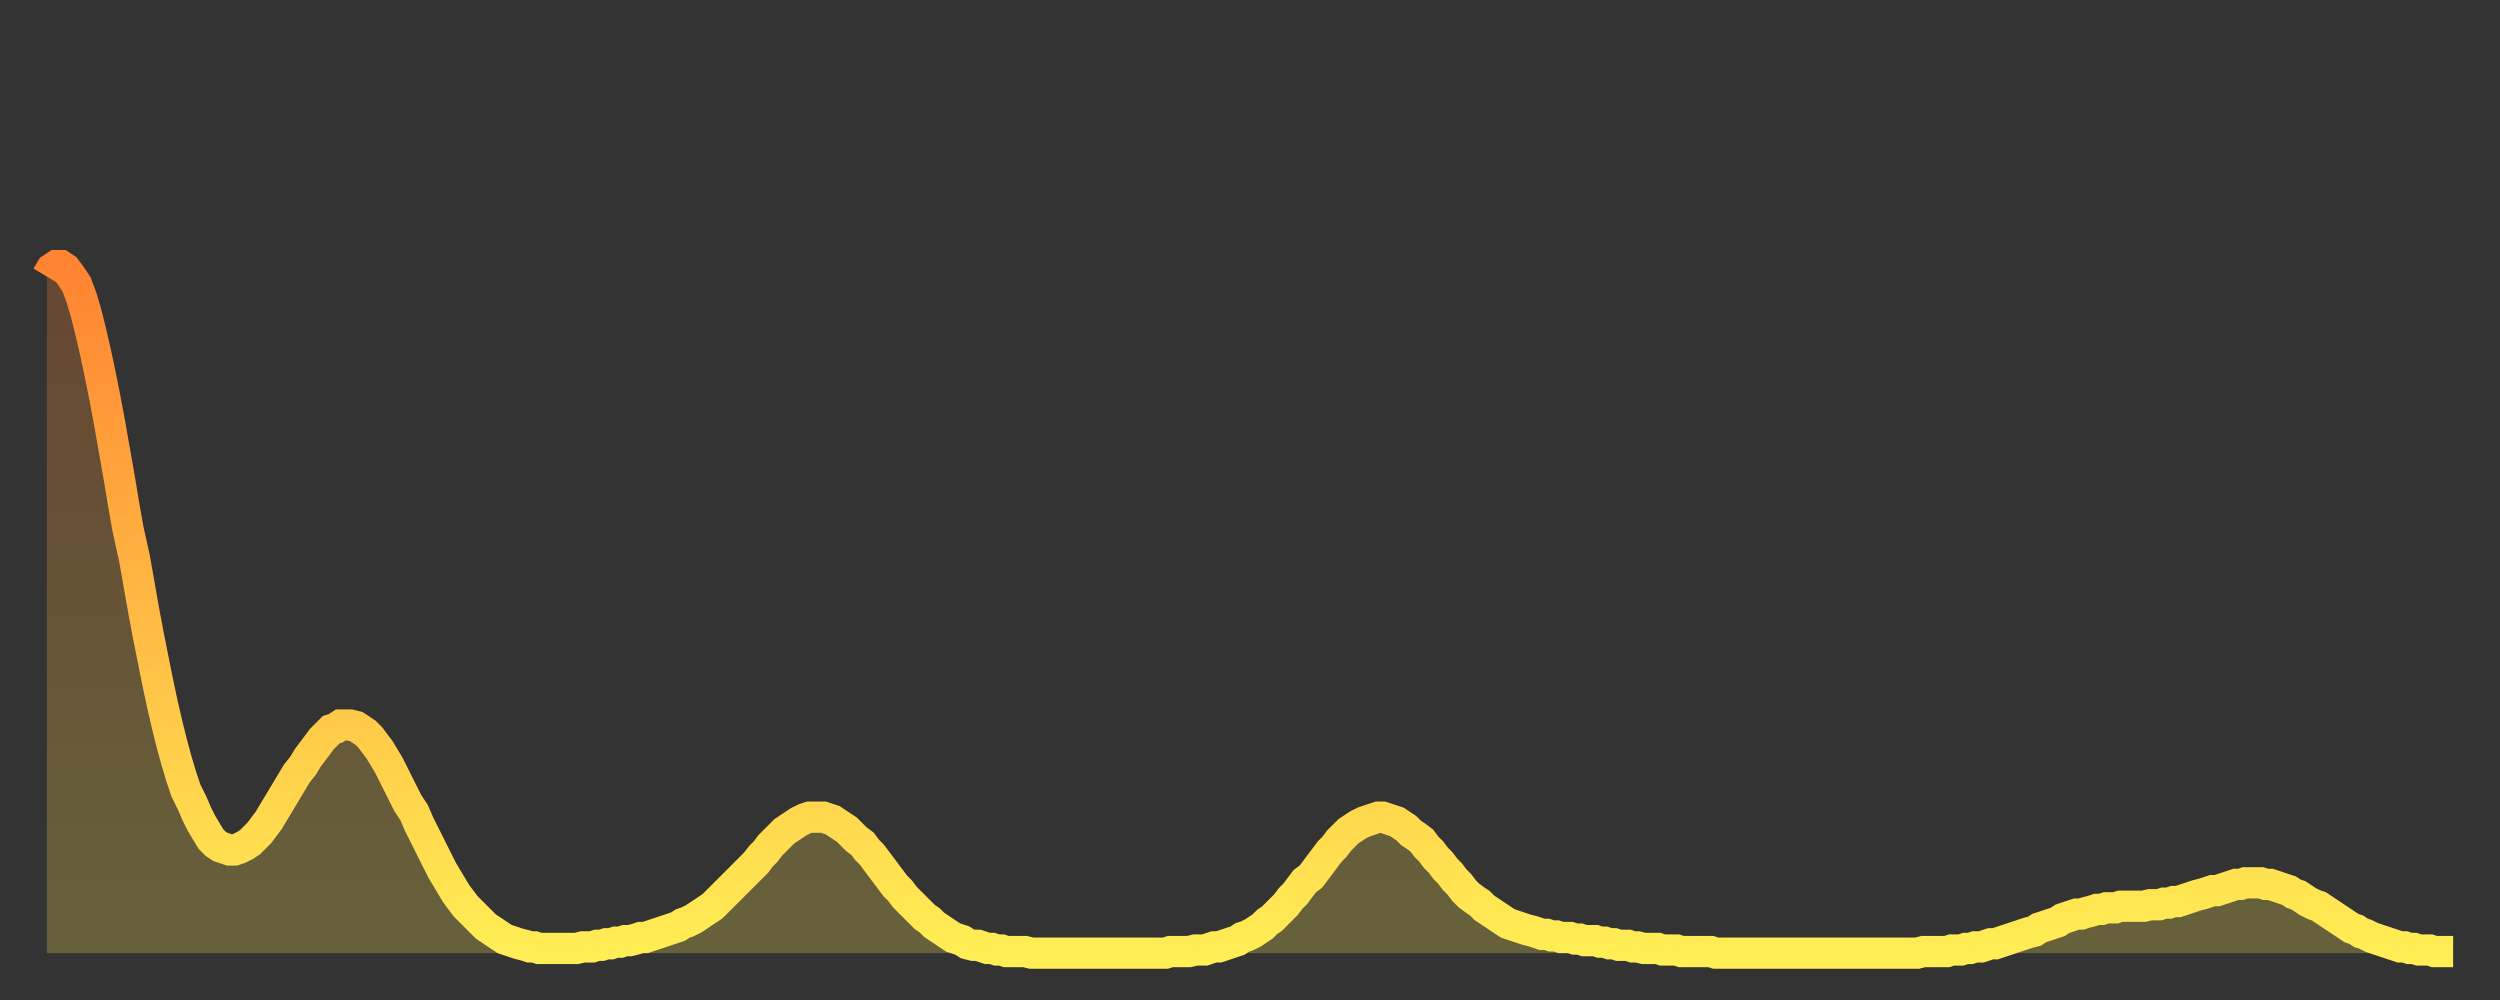<?xml version="1.0" encoding="utf-8" ?>
<svg baseProfile="full" height="64" version="1.1" width="160" xmlns="http://www.w3.org/2000/svg" xmlns:ev="http://www.w3.org/2001/xml-events" xmlns:xlink="http://www.w3.org/1999/xlink"><rect width="100%" height="100%" fill="#333333" stroke="none"/><defs><linearGradient id="id297638" x1="0" x2="0" y1="0" y2="1"><stop offset="0%" stop-color="#ff8331" /><stop offset="50%" stop-color="#ffb943" /><stop offset="100%" stop-color="#ffee55" /></linearGradient></defs><g transform="translate(3,3)"><g><path d="M 0.0 14.7 0.3 14.2 0.6 14.0 0.9 14.0 1.2 14.2 1.5 14.6 1.9 15.2 2.2 16.0 2.5 17.0 2.8 18.2 3.1 19.5 3.4 20.9 3.7 22.4 4.0 24.0 4.3 25.7 4.6 27.4 4.9 29.2 5.2 30.9 5.6 32.7 5.9 34.4 6.2 36.1 6.5 37.7 6.8 39.2 7.1 40.7 7.4 42.1 7.7 43.4 8.0 44.6 8.3 45.7 8.6 46.7 8.9 47.6 9.3 48.4 9.6 49.1 9.9 49.7 10.2 50.2 10.5 50.7 10.8 51.0 11.1 51.2 11.4 51.3 11.7 51.4 12.0 51.4 12.3 51.3 12.7 51.1 13.0 50.9 13.3 50.6 13.6 50.3 13.9 49.9 14.2 49.5 14.5 49.0 14.8 48.5 15.1 48.0 15.4 47.5 15.7 47.0 16.0 46.5 16.4 46.0 16.7 45.5 17.0 45.1 17.3 44.7 17.6 44.3 17.9 44.0 18.2 43.7 18.5 43.6 18.8 43.4 19.1 43.4 19.4 43.4 19.8 43.5 20.1 43.7 20.4 43.9 20.7 44.2 21.0 44.6 21.3 45.0 21.6 45.5 21.9 46.0 22.2 46.6 22.5 47.2 22.8 47.8 23.1 48.4 23.5 49.0 23.8 49.7 24.1 50.3 24.4 50.9 24.7 51.5 25.0 52.1 25.3 52.7 25.6 53.2 25.9 53.7 26.2 54.2 26.5 54.6 26.8 55.0 27.2 55.4 27.5 55.7 27.8 56.0 28.1 56.3 28.4 56.5 28.7 56.7 29.0 56.9 29.3 57.1 29.6 57.2 29.9 57.3 30.2 57.4 30.6 57.5 30.9 57.6 31.2 57.6 31.5 57.7 31.8 57.7 32.1 57.7 32.4 57.7 32.7 57.7 33.0 57.7 33.3 57.7 33.6 57.7 33.9 57.7 34.3 57.6 34.6 57.6 34.9 57.6 35.2 57.5 35.5 57.5 35.8 57.4 36.1 57.4 36.4 57.3 36.7 57.3 37.0 57.2 37.3 57.2 37.7 57.1 38.0 57.0 38.3 57.0 38.6 56.9 38.9 56.8 39.2 56.7 39.5 56.6 39.8 56.5 40.1 56.4 40.4 56.3 40.7 56.1 41.0 56.0 41.4 55.8 41.7 55.6 42.0 55.4 42.3 55.2 42.6 55.0 42.9 54.7 43.2 54.4 43.5 54.1 43.8 53.8 44.1 53.5 44.4 53.2 44.7 52.9 45.1 52.5 45.4 52.2 45.7 51.8 46.0 51.5 46.3 51.1 46.6 50.8 46.9 50.5 47.2 50.2 47.5 50.0 47.8 49.8 48.1 49.6 48.5 49.4 48.8 49.3 49.1 49.3 49.4 49.3 49.7 49.3 50.0 49.4 50.3 49.5 50.6 49.7 50.9 49.9 51.2 50.1 51.5 50.4 51.8 50.7 52.2 51.0 52.5 51.4 52.8 51.7 53.1 52.1 53.4 52.5 53.7 52.9 54.0 53.3 54.3 53.7 54.6 54.0 54.9 54.4 55.2 54.7 55.6 55.1 55.9 55.4 56.2 55.7 56.5 55.9 56.8 56.2 57.1 56.4 57.4 56.6 57.7 56.8 58.0 57.0 58.3 57.1 58.6 57.2 58.9 57.4 59.3 57.5 59.6 57.5 59.9 57.6 60.2 57.7 60.5 57.7 60.8 57.8 61.1 57.8 61.4 57.9 61.7 57.9 62.0 57.9 62.3 57.9 62.6 57.9 63.0 58.0 63.3 58.0 63.6 58.0 63.9 58.0 64.2 58.0 64.5 58.0 64.8 58.0 65.1 58.0 65.4 58.0 65.7 58.0 66.0 58.0 66.4 58.0 66.7 58.0 67.0 58.0 67.3 58.0 67.6 58.0 67.9 58.0 68.2 58.0 68.5 58.0 68.8 58.0 69.1 58.0 69.4 58.0 69.7 58.0 70.1 58.0 70.4 58.0 70.7 58.0 71.0 58.0 71.3 58.0 71.6 58.0 71.9 57.9 72.2 57.9 72.5 57.9 72.8 57.9 73.1 57.9 73.5 57.8 73.8 57.8 74.1 57.8 74.4 57.7 74.7 57.6 75.0 57.6 75.3 57.5 75.6 57.4 75.9 57.3 76.2 57.2 76.5 57.0 76.8 56.9 77.2 56.7 77.5 56.5 77.8 56.3 78.1 56.0 78.4 55.8 78.7 55.5 79.0 55.2 79.3 54.9 79.6 54.5 79.9 54.2 80.2 53.8 80.5 53.4 80.9 53.1 81.2 52.7 81.5 52.3 81.8 51.9 82.1 51.5 82.4 51.2 82.7 50.8 83.0 50.5 83.3 50.2 83.6 50.0 83.9 49.8 84.3 49.6 84.6 49.5 84.9 49.4 85.2 49.3 85.5 49.3 85.8 49.4 86.1 49.5 86.4 49.6 86.7 49.8 87.0 50.0 87.3 50.3 87.6 50.5 88.0 50.8 88.3 51.2 88.6 51.5 88.9 51.9 89.2 52.2 89.5 52.6 89.8 52.9 90.1 53.3 90.4 53.6 90.7 54.0 91.0 54.3 91.4 54.6 91.7 54.8 92.0 55.1 92.3 55.3 92.6 55.5 92.9 55.7 93.2 55.9 93.5 56.1 93.8 56.2 94.1 56.3 94.4 56.4 94.7 56.5 95.1 56.6 95.4 56.7 95.7 56.8 96.0 56.8 96.3 56.9 96.6 56.9 96.9 57.0 97.2 57.0 97.5 57.0 97.8 57.1 98.1 57.1 98.4 57.2 98.8 57.2 99.1 57.2 99.4 57.3 99.7 57.3 100.0 57.4 100.3 57.4 100.6 57.5 100.9 57.5 101.2 57.5 101.5 57.6 101.8 57.6 102.2 57.7 102.5 57.7 102.8 57.7 103.1 57.7 103.4 57.8 103.7 57.8 104.0 57.8 104.3 57.8 104.6 57.9 104.9 57.9 105.2 57.9 105.5 57.9 105.9 57.9 106.2 57.9 106.5 57.9 106.8 58.0 107.1 58.0 107.4 58.0 107.7 58.0 108.0 58.0 108.3 58.0 108.6 58.0 108.9 58.0 109.3 58.0 109.6 58.0 109.9 58.0 110.2 58.0 110.5 58.0 110.8 58.0 111.1 58.0 111.4 58.0 111.7 58.0 112.0 58.0 112.3 58.0 112.6 58.0 113.0 58.0 113.3 58.0 113.6 58.0 113.9 58.0 114.2 58.0 114.5 58.0 114.8 58.0 115.1 58.0 115.4 58.0 115.7 58.0 116.0 58.0 116.3 58.0 116.7 58.0 117.0 58.0 117.3 58.0 117.6 58.0 117.9 58.0 118.2 58.0 118.5 58.0 118.8 58.0 119.1 58.0 119.4 58.0 119.7 58.0 120.1 57.9 120.4 57.9 120.7 57.9 121.0 57.9 121.3 57.9 121.6 57.9 121.9 57.8 122.2 57.8 122.5 57.8 122.8 57.7 123.1 57.7 123.4 57.6 123.8 57.6 124.1 57.5 124.4 57.4 124.7 57.4 125.0 57.3 125.3 57.2 125.6 57.1 125.9 57.0 126.2 56.9 126.5 56.8 126.8 56.7 127.2 56.6 127.5 56.4 127.8 56.3 128.1 56.2 128.4 56.1 128.7 56.0 129.0 55.8 129.3 55.7 129.6 55.6 129.9 55.5 130.2 55.5 130.5 55.4 130.9 55.3 131.2 55.2 131.5 55.2 131.8 55.1 132.1 55.1 132.4 55.1 132.7 55.0 133.0 55.0 133.3 55.0 133.6 55.0 133.9 55.0 134.2 55.0 134.6 54.9 134.9 54.9 135.2 54.9 135.5 54.8 135.8 54.8 136.1 54.7 136.4 54.7 136.7 54.6 137.0 54.5 137.3 54.4 137.6 54.3 138.0 54.2 138.3 54.1 138.6 54.0 138.9 54.0 139.2 53.9 139.5 53.8 139.8 53.7 140.1 53.6 140.4 53.6 140.7 53.5 141.0 53.5 141.3 53.5 141.7 53.5 142.0 53.6 142.3 53.6 142.6 53.7 142.9 53.8 143.2 53.9 143.5 54.0 143.8 54.2 144.1 54.3 144.4 54.5 144.7 54.7 145.1 54.9 145.4 55.0 145.7 55.2 146.0 55.4 146.3 55.6 146.6 55.8 146.9 56.0 147.2 56.2 147.5 56.4 147.8 56.5 148.1 56.7 148.4 56.8 148.8 57.0 149.1 57.1 149.4 57.2 149.7 57.3 150.0 57.4 150.3 57.5 150.6 57.6 150.9 57.6 151.2 57.7 151.5 57.7 151.8 57.8 152.1 57.8 152.5 57.8 152.8 57.9 153.1 57.9 153.4 57.9 153.7 57.9 154.0 57.9" fill="none" id="graph-curve" opacity="1" stroke="url(#id297638)" stroke-width="2" /><path d="M 0 58 L 0.0 14.7 0.3 14.2 0.6 14.0 0.9 14.0 1.2 14.2 1.5 14.6 1.9 15.2 2.2 16.0 2.5 17.0 2.8 18.2 3.1 19.5 3.4 20.9 3.7 22.4 4.0 24.0 4.3 25.7 4.6 27.4 4.9 29.2 5.2 30.9 5.6 32.7 5.9 34.4 6.2 36.1 6.5 37.7 6.8 39.2 7.1 40.7 7.4 42.1 7.7 43.4 8.0 44.6 8.3 45.7 8.6 46.7 8.9 47.6 9.3 48.4 9.6 49.1 9.9 49.7 10.2 50.2 10.5 50.7 10.8 51.0 11.1 51.2 11.4 51.3 11.7 51.4 12.0 51.4 12.3 51.3 12.7 51.1 13.0 50.9 13.3 50.6 13.6 50.3 13.9 49.9 14.2 49.5 14.5 49.0 14.8 48.5 15.1 48.0 15.4 47.5 15.7 47.0 16.0 46.5 16.4 46.0 16.7 45.5 17.0 45.1 17.3 44.7 17.6 44.3 17.9 44.0 18.2 43.7 18.5 43.6 18.8 43.4 19.1 43.4 19.4 43.4 19.8 43.5 20.1 43.7 20.4 43.9 20.7 44.2 21.0 44.6 21.3 45.0 21.6 45.5 21.9 46.0 22.2 46.6 22.5 47.2 22.8 47.8 23.1 48.4 23.5 49.0 23.8 49.7 24.1 50.3 24.4 50.9 24.7 51.5 25.0 52.1 25.3 52.7 25.6 53.2 25.9 53.7 26.2 54.2 26.5 54.6 26.8 55.0 27.2 55.4 27.5 55.7 27.8 56.0 28.1 56.3 28.4 56.5 28.7 56.7 29.0 56.9 29.3 57.1 29.6 57.2 29.9 57.3 30.2 57.4 30.6 57.5 30.9 57.6 31.2 57.6 31.5 57.7 31.8 57.7 32.1 57.7 32.4 57.7 32.7 57.7 33.0 57.7 33.3 57.7 33.6 57.7 33.9 57.7 34.3 57.6 34.6 57.6 34.9 57.6 35.2 57.5 35.5 57.5 35.8 57.4 36.1 57.4 36.4 57.3 36.7 57.3 37.0 57.2 37.3 57.2 37.7 57.1 38.0 57.0 38.3 57.0 38.6 56.9 38.9 56.8 39.2 56.7 39.5 56.6 39.8 56.5 40.1 56.4 40.4 56.3 40.7 56.1 41.0 56.0 41.4 55.8 41.7 55.6 42.0 55.4 42.3 55.2 42.6 55.0 42.9 54.7 43.2 54.4 43.5 54.1 43.8 53.8 44.1 53.5 44.4 53.2 44.7 52.9 45.1 52.5 45.4 52.2 45.7 51.8 46.0 51.5 46.3 51.1 46.6 50.8 46.9 50.5 47.2 50.2 47.5 50.0 47.8 49.8 48.1 49.6 48.5 49.4 48.8 49.3 49.1 49.3 49.4 49.3 49.7 49.3 50.0 49.4 50.3 49.5 50.6 49.7 50.9 49.9 51.2 50.1 51.5 50.4 51.8 50.7 52.2 51.0 52.5 51.4 52.8 51.7 53.1 52.1 53.4 52.5 53.7 52.9 54.0 53.3 54.3 53.7 54.6 54.0 54.9 54.4 55.2 54.7 55.6 55.1 55.9 55.4 56.2 55.7 56.5 55.9 56.8 56.2 57.1 56.4 57.4 56.6 57.7 56.8 58.0 57.0 58.3 57.1 58.6 57.2 58.9 57.4 59.3 57.5 59.6 57.5 59.9 57.6 60.2 57.7 60.5 57.7 60.8 57.8 61.1 57.8 61.4 57.9 61.7 57.9 62.0 57.9 62.3 57.9 62.6 57.9 63.0 58.0 63.3 58.0 63.6 58.0 63.9 58.0 64.2 58.0 64.5 58.0 64.8 58.0 65.1 58.0 65.4 58.0 65.7 58.0 66.0 58.0 66.4 58.0 66.7 58.0 67.0 58.0 67.3 58.0 67.6 58.0 67.9 58.0 68.2 58.0 68.5 58.0 68.8 58.0 69.1 58.0 69.4 58.0 69.7 58.0 70.1 58.0 70.4 58.0 70.7 58.0 71.0 58.0 71.3 58.0 71.6 58.0 71.9 57.9 72.2 57.9 72.5 57.9 72.8 57.9 73.1 57.9 73.5 57.8 73.8 57.8 74.1 57.8 74.4 57.7 74.7 57.6 75.0 57.6 75.3 57.5 75.6 57.4 75.9 57.3 76.2 57.2 76.5 57.0 76.8 56.9 77.2 56.7 77.5 56.5 77.8 56.3 78.1 56.0 78.4 55.8 78.7 55.5 79.0 55.2 79.3 54.9 79.6 54.5 79.9 54.2 80.2 53.8 80.5 53.4 80.9 53.1 81.2 52.7 81.5 52.3 81.8 51.9 82.1 51.5 82.4 51.2 82.7 50.8 83.0 50.5 83.3 50.2 83.6 50.0 83.9 49.8 84.3 49.6 84.6 49.5 84.9 49.4 85.2 49.3 85.5 49.3 85.8 49.4 86.1 49.5 86.4 49.6 86.7 49.8 87.0 50.0 87.3 50.3 87.6 50.5 88.0 50.8 88.3 51.2 88.6 51.5 88.9 51.9 89.2 52.2 89.5 52.6 89.8 52.9 90.1 53.3 90.4 53.6 90.7 54.0 91.0 54.3 91.4 54.6 91.7 54.8 92.0 55.1 92.3 55.3 92.6 55.5 92.9 55.7 93.2 55.9 93.5 56.1 93.8 56.2 94.1 56.3 94.4 56.4 94.7 56.5 95.1 56.6 95.4 56.7 95.7 56.8 96.0 56.8 96.3 56.9 96.6 56.9 96.9 57.0 97.2 57.0 97.5 57.0 97.8 57.1 98.1 57.1 98.4 57.2 98.8 57.2 99.1 57.2 99.4 57.3 99.7 57.3 100.0 57.4 100.3 57.4 100.6 57.5 100.9 57.5 101.2 57.5 101.5 57.6 101.8 57.6 102.2 57.7 102.5 57.7 102.8 57.7 103.1 57.7 103.4 57.8 103.7 57.8 104.0 57.8 104.3 57.8 104.6 57.9 104.9 57.9 105.2 57.9 105.5 57.9 105.9 57.9 106.2 57.9 106.5 57.9 106.8 58.0 107.1 58.0 107.4 58.0 107.7 58.0 108.0 58.0 108.3 58.0 108.6 58.0 108.9 58.0 109.3 58.0 109.6 58.0 109.9 58.0 110.2 58.0 110.5 58.0 110.8 58.0 111.1 58.0 111.4 58.0 111.7 58.0 112.0 58.0 112.3 58.0 112.6 58.0 113.0 58.0 113.3 58.0 113.6 58.0 113.9 58.0 114.2 58.0 114.5 58.0 114.8 58.0 115.1 58.0 115.4 58.0 115.7 58.0 116.0 58.0 116.3 58.0 116.7 58.0 117.0 58.0 117.3 58.0 117.6 58.0 117.9 58.0 118.2 58.0 118.5 58.0 118.8 58.0 119.1 58.0 119.4 58.0 119.7 58.0 120.1 57.9 120.4 57.9 120.7 57.9 121.0 57.9 121.3 57.9 121.6 57.9 121.9 57.8 122.2 57.8 122.5 57.8 122.8 57.7 123.1 57.7 123.4 57.6 123.8 57.6 124.1 57.5 124.4 57.4 124.7 57.4 125.0 57.3 125.3 57.2 125.6 57.1 125.9 57.0 126.2 56.9 126.5 56.8 126.8 56.7 127.2 56.6 127.5 56.4 127.8 56.3 128.1 56.2 128.4 56.1 128.7 56.0 129.0 55.8 129.3 55.7 129.6 55.6 129.9 55.5 130.2 55.5 130.5 55.4 130.9 55.3 131.2 55.2 131.5 55.2 131.8 55.1 132.1 55.1 132.4 55.1 132.7 55.0 133.0 55.0 133.3 55.0 133.6 55.0 133.9 55.0 134.2 55.0 134.6 54.9 134.9 54.9 135.2 54.9 135.5 54.8 135.8 54.8 136.1 54.7 136.4 54.7 136.7 54.6 137.0 54.5 137.3 54.4 137.6 54.3 138.0 54.2 138.3 54.1 138.6 54.0 138.9 54.0 139.2 53.9 139.5 53.8 139.8 53.7 140.1 53.6 140.4 53.6 140.7 53.5 141.0 53.5 141.3 53.5 141.7 53.5 142.0 53.6 142.3 53.6 142.6 53.7 142.9 53.8 143.2 53.9 143.5 54.0 143.8 54.2 144.1 54.3 144.4 54.5 144.7 54.7 145.1 54.9 145.4 55.0 145.7 55.2 146.0 55.4 146.3 55.6 146.6 55.8 146.9 56.0 147.2 56.2 147.5 56.4 147.8 56.5 148.1 56.7 148.4 56.8 148.8 57.0 149.1 57.1 149.4 57.2 149.7 57.3 150.0 57.4 150.3 57.5 150.6 57.6 150.9 57.6 151.2 57.7 151.5 57.7 151.8 57.8 152.1 57.8 152.5 57.8 152.8 57.9 153.1 57.9 153.4 57.9 153.7 57.9 154.0 57.9 154 58" fill="url(#id297638)" fill-opacity=".25" id="graph-shadow" /></g></g></svg>